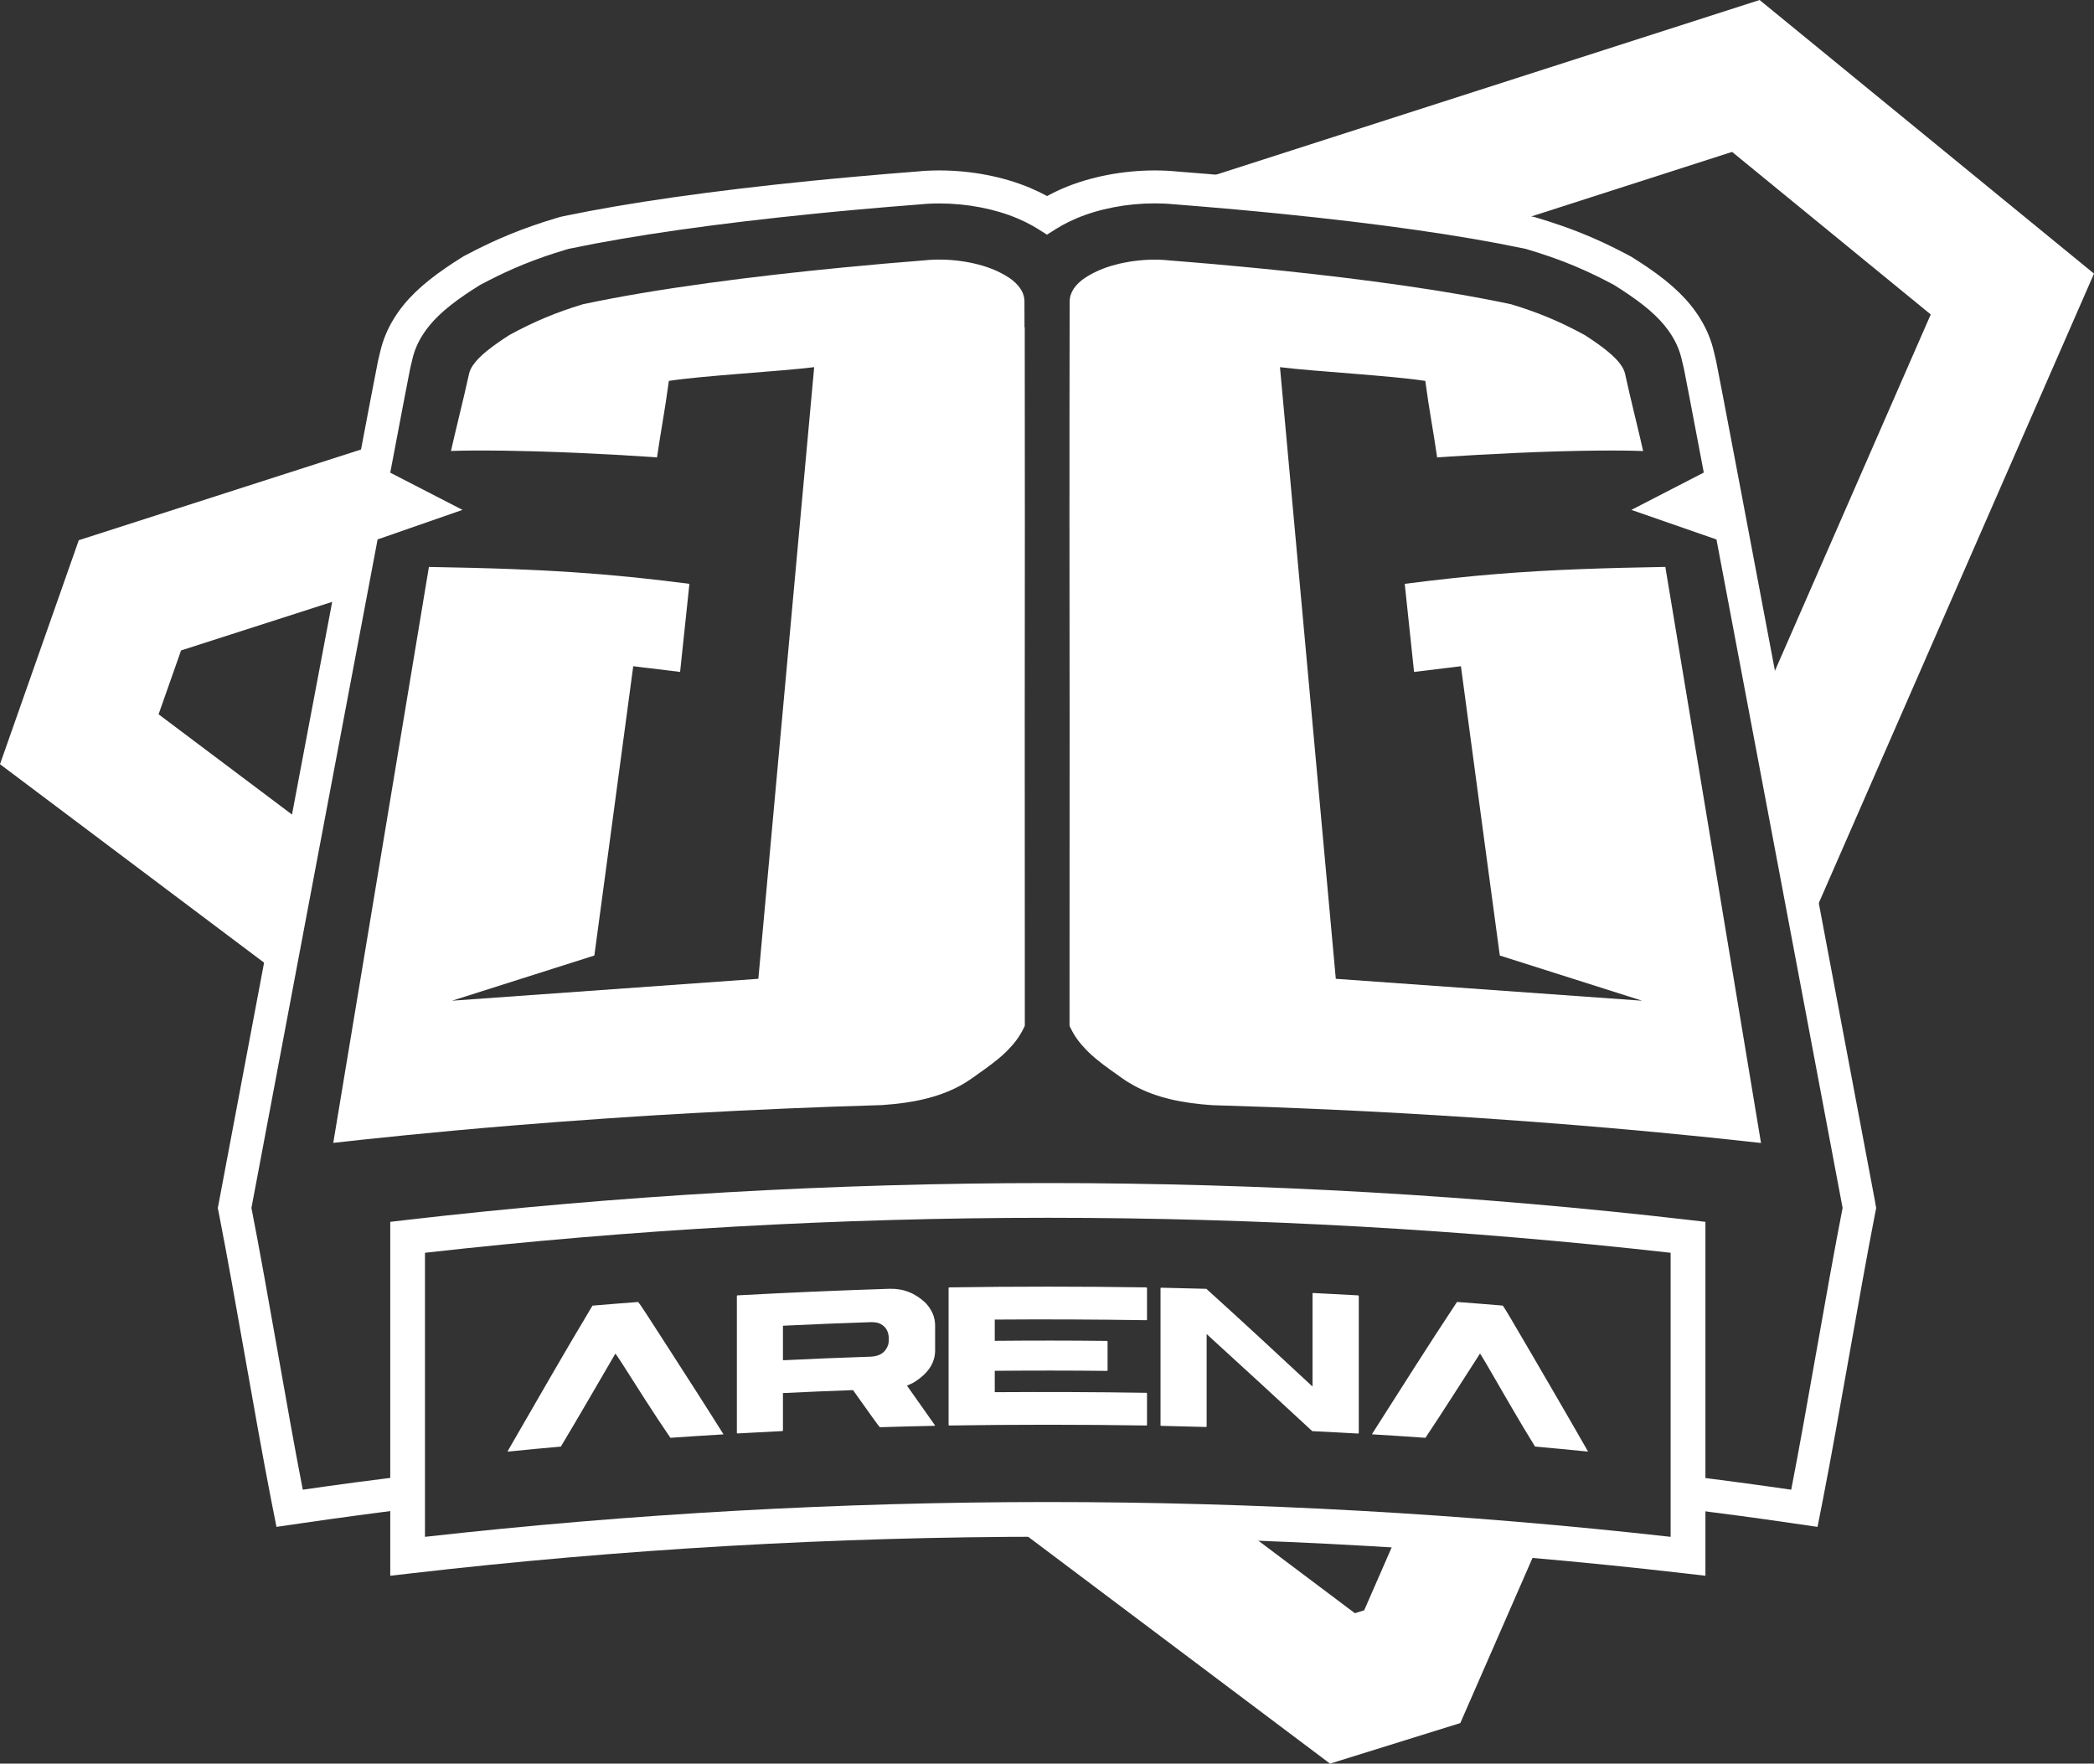 <?xml version="1.0" encoding="UTF-8"?><svg id="Layer_1" xmlns="http://www.w3.org/2000/svg" viewBox="0 0 537.92 453.05"><rect x="0" y="0" width="537.92" height="453.05" fill="#333333" stroke="none"/><defs><style>.cls-1{fill:#fff;}.cls-2{fill:none;}</style></defs><path class="cls-1" d="M302.15,48.27c5.22,.4,10.48,.84,15.64,1.31,1.85,.17,3.73,.34,5.62,.52,1.9,.18,3.81,.37,5.74,.56,22.03,2.21,40.81,4.76,55.98,7.59l59.82-19.23,51.03,41.76-43.03,98.41c3.73,19.78,7.66,40.6,11.26,59.68l73.71-168.58L452.02,0l-150.13,48.25c.08,0,.17,.01,.25,.02Z"/><path class="cls-1" d="M78.77,212.07l-38.03-28.58,5.77-16.4,43.4-13.95c2.88-15.21,5.45-28.8,7.41-39.14l-77.08,24.77L0,196.31l71.59,53.8c2.25-11.95,4.69-24.89,7.18-38.04Z"/><g><path class="cls-1" d="M427.78,145.63c-7.73,.14-14.73,.3-21.44,.56-14.92,.56-28.43,1.58-45.48,3.79,.8,7.54,1.6,15.09,2.39,22.63h0l7.69-.94c1.03-.11,2.33-.26,4.35-.53h0c3.4,25.52,9.99,74.32,9.99,74.32l36.56,11.61-78.69-5.63s-9.37-102.92-14.34-157.12c8.88,1.11,28.5,2.16,37.33,3.53,1.02,7.67,2.02,12.54,3.04,19.65,1.53-.11,15.86-1.11,31.4-1.56,7.44-.21,12.88-.23,16.61-.19,.75,0,1.42,.02,2.03,.03,1.22,.02,2.18,.05,2.88,.08-.58-2.57-1.16-5-1.74-7.41-.19-.8-.39-1.61-.58-2.41-.39-1.61-.77-3.22-1.16-4.88s-.77-3.36-1.16-5.13c-.09-.39-.23-.79-.42-1.18-.57-1.19-1.59-2.4-2.95-3.64-.45-.41-.95-.83-1.47-1.25-.79-.63-1.65-1.27-2.58-1.92-.93-.65-1.92-1.31-2.96-1.98-5.63-3.06-10.47-5.16-16.29-7.08-.83-.27-1.68-.54-2.56-.81-16.9-3.61-38.12-6.45-58.13-8.56-1.91-.2-3.8-.4-5.68-.58-1.88-.19-3.74-.37-5.59-.54-2.76-.26-5.48-.51-8.14-.74-1.77-.15-3.51-.3-5.22-.44-1.71-.14-3.39-.28-5.03-.41-5.73-.64-12.84,.25-18.15,2.55-.39,.17-.77,.35-1.13,.53-.09,.04-.18,.09-.27,.14-.32,.16-.64,.33-.94,.5-.03,.02-.06,.03-.09,.05-.34,.19-.66,.39-.96,.59-.05,.03-.09,.06-.14,.09-.28,.19-.55,.39-.81,.58-.02,.01-.03,.03-.05,.04-.57,.45-1.06,.91-1.47,1.39h0c-.42,.5-.76,1-1.02,1.52h0c-.1,.2-.19,.4-.26,.6v.02c-.08,.19-.14,.38-.19,.57,0,.02-.01,.04-.02,.07-.04,.17-.08,.35-.1,.53,0,.04-.01,.07-.02,.11-.03,.21-.04,.42-.04,.63h0v.92h0c.01,1.95,0,3.87-.01,5.8-.07,33.31-.03,66.86,0,100.38-.01,40.49-.02,77.44-.02,78.94v.05h0s.98,2.41,2.98,4.75h0s.04,.05,.06,.07h0s.08,.08,.11,.12c.33,.39,.68,.77,1.04,1.14,.2,.21,.4,.41,.61,.62,.31,.3,.63,.6,.95,.89,.27,.24,.55,.48,.83,.72,.09,.07,.18,.15,.27,.22,.52,.43,1.05,.86,1.59,1.27,.06,.05,.13,.1,.19,.15,.57,.43,1.14,.85,1.72,1.27,.1,.07,.21,.15,.31,.22,.89,.64,1.79,1.28,2.7,1.92,1.03,.75,2.11,1.42,3.22,2.02,2.95,1.61,6.11,2.73,9.39,3.51,3.5,.83,7.12,1.27,10.69,1.51,10.1,.29,20.01,.66,29.7,1.1,6.46,.29,12.82,.62,19.08,.97,1.56,.09,3.12,.18,4.67,.27,7.76,.45,15.34,.95,22.74,1.48,1.48,.11,2.95,.21,4.42,.32,11.72,.87,22.96,1.82,33.64,2.82,9.35,.88,18.27,1.8,26.72,2.75l-24.57-147.95Z"/><path class="cls-1" d="M263.18,84.1c-.02-1.92-.02-3.85-.01-5.79h0v-.92h0c0-.22-.02-.43-.04-.63,0-.04-.01-.07-.02-.11-.03-.18-.06-.36-.1-.53,0-.02-.01-.04-.02-.07-.05-.19-.11-.38-.18-.57v-.02c-.08-.2-.17-.4-.27-.6h0c-.26-.52-.6-1.02-1.02-1.51h0c-.42-.49-.91-.95-1.47-1.4-.02-.01-.03-.03-.05-.04-.25-.2-.52-.39-.81-.58-.05-.03-.09-.06-.14-.09-.3-.2-.62-.4-.96-.59-.03-.02-.06-.03-.09-.05-.3-.17-.61-.34-.94-.5-.09-.05-.18-.09-.27-.14-.36-.18-.74-.35-1.13-.53-5.3-2.3-12.42-3.18-18.15-2.55-6.56,.51-13.72,1.13-21.17,1.86-22.35,2.17-47.31,5.3-66.62,9.42-3.5,1.07-6.61,2.17-9.64,3.44-3.03,1.27-5.99,2.7-9.21,4.45-1.04,.67-2.03,1.33-2.96,1.98-.93,.65-1.79,1.29-2.58,1.92-.53,.42-1.02,.84-1.47,1.25-1.36,1.24-2.38,2.45-2.95,3.64-.19,.4-.33,.79-.42,1.18-.39,1.77-.77,3.47-1.16,5.13-1.16,4.97-2.32,9.56-3.48,14.7h0c1.24-.05,3.24-.1,6.09-.12,.41,0,.83,0,1.27,0,.44,0,.9,0,1.38,0,1.43,0,3.03,.01,4.8,.04,2.35,.03,5.01,.09,7.99,.17,15.54,.44,29.87,1.45,31.4,1.56,1.02-7.11,2.02-11.98,3.04-19.65,8.84-1.37,28.46-2.42,37.33-3.53-4.97,54.21-14.34,157.12-14.34,157.12l-78.69,5.63,36.56-11.61s6.59-48.8,9.99-74.32c2.02,.27,3.32,.42,4.35,.53l7.69,.94c.8-7.54,1.59-15.09,2.39-22.63-10.81-1.4-20.2-2.33-29.43-2.95-5.27-.36-10.5-.62-15.9-.83-6.76-.26-13.8-.42-21.59-.56l-24.57,147.95c2.41-.27,4.87-.54,7.36-.81,3.74-.4,7.56-.79,11.46-1.18,3.9-.39,7.88-.77,11.94-1.14,5.41-.5,10.96-.98,16.63-1.44,7.09-.58,14.38-1.13,21.86-1.64,2.99-.21,6.01-.41,9.06-.6,1.52-.1,3.05-.19,4.59-.29,3.07-.19,6.18-.37,9.31-.54,15.64-.87,31.95-1.58,48.78-2.07,2.04-.14,4.1-.34,6.14-.65,1.02-.15,2.04-.33,3.05-.53,3.53-.72,6.97-1.8,10.16-3.44,.74-.38,1.46-.79,2.17-1.23,.47-.29,.93-.59,1.38-.91,.13-.09,.27-.18,.4-.28,.9-.65,1.81-1.28,2.7-1.92,.1-.07,.21-.15,.31-.22,.58-.42,1.15-.84,1.71-1.27,.07-.05,.14-.1,.2-.15,.54-.41,1.07-.84,1.6-1.27,.09-.07,.17-.14,.26-.21,.28-.24,.56-.48,.83-.72,.32-.29,.64-.58,.95-.89,.21-.2,.41-.41,.61-.62,.36-.37,.71-.75,1.04-1.14,.04-.04,.08-.08,.11-.12h0s.04-.05,.06-.07h0c2-2.34,2.98-4.74,2.98-4.75h0v-.05c0-1.5-.01-38.43-.02-78.91,.02-33.53,.06-67.09,0-100.42Z"/></g><path class="cls-2" d="M225.53,338.33c-.58-.14-1.16-.19-1.76-.18-7.55,.25-15.09,.55-22.64,.92v8.86c7.5-.37,15-.67,22.5-.92,2.4-.08,3.92-1.13,4.56-3.15,.09-.47,.14-.92,.14-1.36,0-2.14-.93-3.53-2.8-4.18Z"/><path class="cls-2" d="M309.97,348.54c2.86,.11,5.67,.24,8.44,.38-2.81-2.58-5.62-5.15-8.44-7.72v7.35Z"/><path class="cls-2" d="M380.19,346.21c-1.64,2.53-3.26,5.07-4.89,7.61,3.39,.42,6.77,.85,10.15,1.3-1.23-2.14-2.47-4.27-3.71-6.4-.99-1.67-1.51-2.5-1.55-2.51Z"/><path class="cls-2" d="M158.08,346.22c-1.74,2.97-3.47,5.95-5.2,8.93,3.39-.45,6.78-.89,10.18-1.3-1.14-1.79-2.28-3.58-3.43-5.37-.99-1.51-1.51-2.26-1.55-2.26Z"/><path class="cls-1" d="M359.4,393.16l-8.96,20.5-1.73,.54-.66,.21-31.01-23.3c-19.6-.66-39.21-.92-58.82-.77l83.45,62.71,33.46-10.42,20.43-46.72c-12.05-1.07-24.1-1.99-36.16-2.75Z"/><path class="cls-1" d="M481.73,308.94c-4.11-21.83-40.19-213.35-40.9-216.28-.19-.78-.38-1.58-.56-2.35-.69-2.99-1.9-5.89-3.59-8.6-2.88-4.63-6.99-8.63-13.32-12.96-1.13-.77-2.33-1.56-3.7-2.42l-.6-.38-.91-.49c-5.95-3.15-11.24-5.48-17.18-7.54-1.9-.66-3.86-1.29-5.98-1.93l-.78-.23-1.14-.25c-16.39-3.42-37.76-6.47-63.49-9.05-1.94-.2-3.86-.38-5.76-.56-1.9-.18-3.79-.36-5.64-.52-5.17-.47-10.43-.91-15.64-1.31-1.91-.19-3.88-.29-5.88-.29-8.22,0-16.55,1.61-23.46,4.54-.67,.28-1.36,.6-2.05,.93-.2,.1-.4,.19-.55,.27-.59,.29-1.16,.59-1.63,.84-.53-.29-1.07-.57-1.58-.82-.21-.1-.42-.21-.57-.28-.73-.35-1.41-.66-2.1-.95-6.88-2.92-15.2-4.53-23.43-4.53-1.99,0-3.97,.1-5.87,.29-5.22,.4-10.48,.84-15.65,1.31-1.86,.17-3.74,.34-5.64,.52-1.9,.18-3.83,.37-5.76,.56-25.74,2.58-47.1,5.63-63.49,9.05l-.79,.17-1.13,.32c-2.13,.64-4.09,1.27-5.98,1.93-.99,.34-1.96,.7-2.93,1.06-1.96,.74-3.84,1.5-5.75,2.34-2.76,1.22-5.55,2.57-8.51,4.14l-.63,.33-.88,.54c-1.36,.85-2.56,1.64-3.69,2.42-6.34,4.33-10.45,8.33-13.32,12.95-1.69,2.71-2.9,5.6-3.59,8.59-.19,.81-.38,1.61-.57,2.39-.74,3.06-40.5,214.14-40.9,216.27l-.26,1.37,.27,1.36c2.12,10.78,4.45,24,6.72,36.79l.02,.12c2.27,12.81,4.61,26.06,6.73,36.88l1.33,6.75,6.81-.99c8.94-1.3,17.91-2.51,26.9-3.63,0-2.82,0-5.67,0-8.54-9,1.12-17.99,2.31-26.95,3.61-2.05-10.52-4.3-23.24-6.47-35.55l-.02-.12c-2.25-12.73-4.58-25.9-6.7-36.71,6.98-37.04,22.65-120.18,32.41-171.73l21.81-7.59-18.56-9.56c2.97-15.66,4.91-25.85,5.11-26.73,.19-.8,.39-1.62,.58-2.46,.48-2.08,1.33-4.11,2.53-6.03,2.22-3.58,5.59-6.8,10.9-10.43,1.04-.71,2.16-1.45,3.43-2.24l.47-.3,.49-.26c2.78-1.47,5.38-2.74,7.95-3.87,1.76-.78,3.5-1.49,5.32-2.17,.9-.34,1.8-.66,2.72-.99,1.78-.62,3.62-1.21,5.63-1.81l.6-.18,.62-.13c16.1-3.36,37.17-6.36,62.61-8.92,1.92-.19,3.83-.38,5.72-.56,1.89-.18,3.76-.35,5.6-.52,5.14-.46,10.39-.9,15.58-1.3h.1c1.64-.18,3.34-.26,5.07-.26,7.11,0,14.26,1.37,20.11,3.85,.62,.26,1.19,.53,1.77,.8,.13,.06,.28,.14,.45,.22,.46,.23,.94,.48,1.4,.73l.26,.14c.48,.27,.95,.55,1.42,.85l2.26,1.43,2.26-1.43c.46-.29,.9-.55,1.36-.81l.36-.2c.43-.24,.91-.49,1.41-.74l.45-.22c.53-.25,1.1-.52,1.69-.77,5.88-2.49,13.03-3.87,20.15-3.87,1.73,0,3.43,.08,5.07,.25h.1c5.19,.41,10.43,.85,15.58,1.31,1.85,.17,3.71,.34,5.6,.52,1.89,.18,3.8,.37,5.72,.56,25.44,2.55,46.51,5.55,62.61,8.92l.62,.13,.6,.18c2.01,.6,3.85,1.19,5.63,1.81,5.51,1.92,10.45,4.08,16,7.03l.49,.26,.47,.3c1.27,.8,2.4,1.54,3.43,2.25,5.31,3.63,8.68,6.85,10.91,10.44,1.2,1.92,2.05,3.96,2.53,6.05,.19,.79,.38,1.61,.57,2.38,.2,.89,2.13,11,5.12,26.76l-18.6,9.59,21.86,7.6c9.05,47.83,23.38,123.82,32.4,171.71-2.12,10.85-4.46,24.05-6.72,36.82l-.02,.1c-2.17,12.3-4.42,25-6.46,35.47-8.83-1.28-17.67-2.46-26.54-3.56,0,2.88,0,5.72,0,8.54,8.85,1.11,17.68,2.29,26.49,3.58l6.81,.99,1.33-6.75c2.11-10.77,4.45-24,6.72-36.8l.02-.1c2.27-12.82,4.61-26.09,6.73-36.9l.27-1.37-.26-1.37Z"/><path class="cls-1" d="M437.9,313.85l-3.76-.44c-54.48-6.31-109.99-9.5-164.97-9.5s-110.49,3.2-164.97,9.5l-3.76,.44-.19,.02v90.92l.24-.03,4.74-.55c54.14-6.27,109.29-9.45,163.94-9.45s109.81,3.18,163.95,9.45l4.74,.55,.24,.03v-90.92l-.19-.02Zm-8.74,7.97v72.97c-52.86-5.93-106.69-8.94-160-8.94s-107.13,3.01-159.99,8.94v-72.97c52.85-5.97,106.67-8.99,159.99-8.99s107.15,3.03,160,8.99Z"/><g><path class="cls-1" d="M152.18,335.4c4.7-.4,7.06-.58,11.76-.94,.23,.18,2.66,3.86,7.28,11.08,4.89,7.61,9.8,15.2,14.6,22.86v.07c-5.44,.33-8.16,.5-13.6,.88-4.37-6.34-8.44-12.89-12.59-19.37-.99-1.51-1.51-2.26-1.55-2.26-4.66,7.96-9.25,15.97-14,23.88-5.46,.49-8.19,.75-13.64,1.3v-.17c7.21-12.46,14.34-24.98,21.75-37.32Z"/><path class="cls-1" d="M189.45,332.76c13.01-.71,26.02-1.27,39.05-1.69,3.55-.1,6.65,1.12,9.3,3.66,1.61,1.75,2.42,3.66,2.42,5.73v6.42c0,3.33-1.91,6.12-5.74,8.4-.59,.27-.89,.4-1.49,.67,2.89,4.09,4.34,6.14,7.23,10.25l-.17,.07c-5.62,.12-8.42,.19-14.04,.36-.35-.36-2.64-3.55-6.88-9.53-6,.21-12.01,.47-18,.76v9.59c0,.11-.06,.17-.17,.17-4.6,.23-6.9,.35-11.5,.61-.12,0-.17-.05-.17-.16,0-11.72,0-23.44,0-35.16,.02-.11,.08-.17,.17-.18Zm11.68,7.81v8.86c7.5-.37,15-.67,22.5-.92,2.4-.08,3.92-1.13,4.56-3.15,.09-.47,.14-.92,.14-1.36,0-2.14-.93-3.53-2.8-4.18-.58-.14-1.16-.19-1.76-.18-7.55,.25-15.09,.55-22.64,.92Z"/><path class="cls-1" d="M243.85,330.71c16.88-.26,33.75-.26,50.63,0,.11,.02,.17,.08,.17,.17v8.1c0,.11-.06,.16-.17,.16-12.98-.2-25.96-.26-38.94-.16v5.46c9.6-.09,19.21-.09,28.81,.02,.11,.02,.17,.08,.17,.17v7.37c0,.11-.06,.16-.17,.16-9.6-.11-19.21-.1-28.81-.02v5.49c12.98-.09,25.96-.04,38.94,.16,.11,0,.17,.05,.17,.14,0,3.24,0,4.86,0,8.1,0,.11-.06,.16-.17,.16-16.88-.26-33.75-.26-50.63,0-.12,0-.17-.05-.17-.16,0-11.72,0-23.44,0-35.16,.02-.11,.08-.17,.17-.17Z"/><path class="cls-1" d="M298.28,330.79c4.65,.1,6.97,.16,11.62,.29,9.14,8.27,18.18,16.64,27.2,25.04h.07c0-7.93,0-15.87,0-23.81,.02-.11,.08-.16,.17-.16,4.62,.23,6.92,.35,11.54,.61,.11,.03,.17,.09,.17,.18,0,11.72,0,23.44,0,35.16,0,.11-.06,.16-.17,.16-4.71-.27-7.07-.39-11.78-.62-9.01-8.35-18.05-16.66-27.13-24.94v23.71c0,.11-.06,.16-.17,.16-4.6-.13-6.91-.19-11.51-.29-.12,0-.17-.06-.17-.17,0-11.72,0-23.44,0-35.16,.02-.11,.08-.16,.17-.16Z"/><path class="cls-1" d="M374.29,334.45c4.71,.36,7.06,.54,11.76,.94,.23,.22,2.66,4.29,7.28,12.24,4.88,8.39,9.78,16.76,14.58,25.19v.07c-5.43-.54-8.14-.8-13.58-1.29-4.36-7.03-8.43-14.24-12.59-21.38-.99-1.67-1.51-2.5-1.55-2.51-4.66,7.22-9.25,14.49-14.01,21.64-5.47-.38-8.2-.56-13.67-.89v-.17c7.22-11.3,14.36-22.67,21.78-33.85Z"/></g></svg>